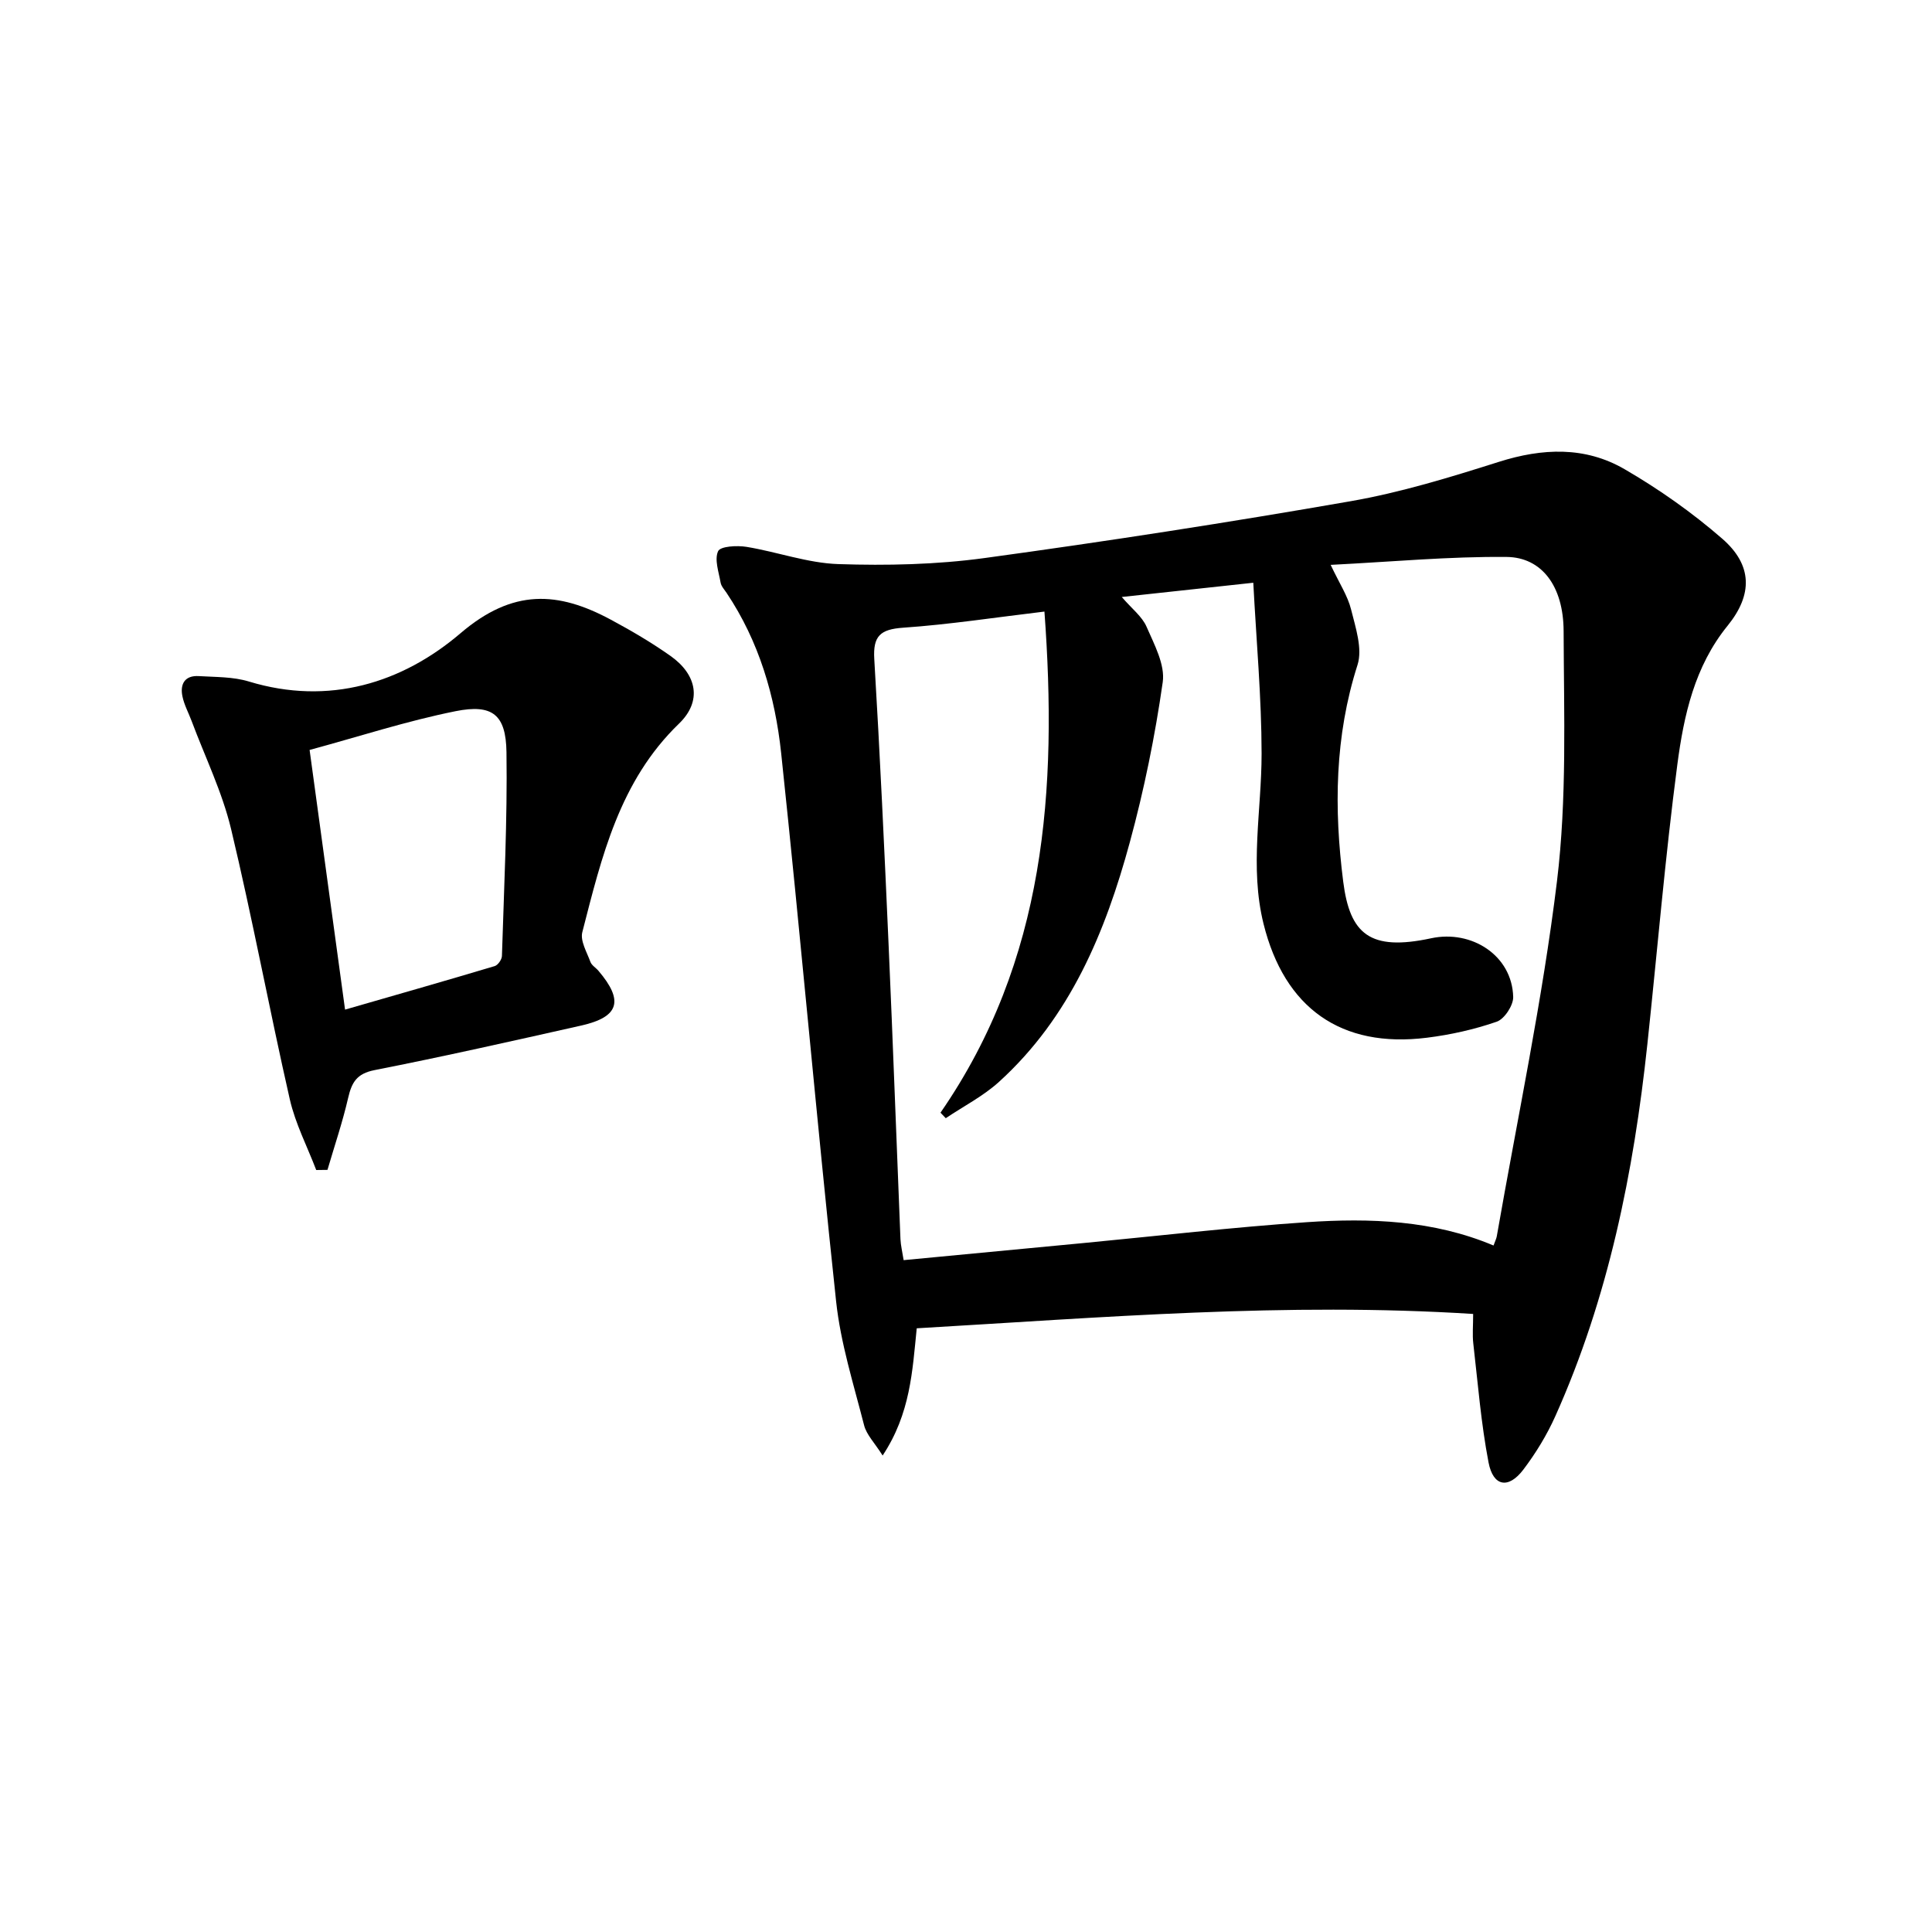 <svg enable-background="new 0 0 400 400" viewBox="0 0 400 400" xmlns="http://www.w3.org/2000/svg"><path d="m305 272.04c-38.77-2.46-76.71.73-115.2 2.97-.9 8.82-1.29 17.63-7.06 26.34-1.65-2.62-3.34-4.29-3.84-6.27-2.17-8.49-4.86-16.98-5.79-25.63-4.05-37.82-7.36-75.71-11.38-113.53-1.25-11.75-4.57-23.12-11.3-33.17-.46-.69-1.11-1.37-1.24-2.14-.38-2.19-1.31-4.78-.51-6.5.48-1.02 3.91-1.21 5.87-.89 6.37 1.04 12.65 3.36 19.02 3.57 10.07.33 20.29.11 30.26-1.25 25.32-3.46 50.58-7.37 75.75-11.76 10.4-1.81 20.62-4.95 30.72-8.15 9.04-2.87 17.87-3.24 26.05 1.51 7.13 4.14 14 8.98 20.22 14.39 6.28 5.46 6.34 11.58 1.11 18.02-6.83 8.4-9.06 18.54-10.4 28.7-2.53 19.25-4.15 38.62-6.21 57.93-2.83 26.54-8.07 52.5-19.05 77.01-1.75 3.91-4.04 7.66-6.63 11.08-3.07 4.05-6.24 3.52-7.2-1.47-1.56-8.12-2.21-16.41-3.16-24.64-.21-1.8-.03-3.63-.03-6.12zm-117.91-11.14c12.89-1.23 25.11-2.38 37.33-3.55 15.38-1.47 30.73-3.26 46.14-4.31 13.11-.89 26.22-.41 38.66 4.83.35-.96.58-1.41.67-1.89 4.27-24.5 9.47-48.9 12.47-73.56 2.07-17.06 1.43-34.49 1.37-51.75-.03-9.32-4.53-15.28-11.78-15.36-11.86-.12-23.74 1-36.45 1.64 1.84 3.9 3.54 6.44 4.23 9.24.93 3.75 2.4 8.11 1.33 11.47-4.74 14.81-4.88 29.78-2.96 44.89 1.38 10.85 5.53 14.43 18.2 11.71 8.37-1.8 16.76 3.53 16.99 12.14.05 1.74-1.81 4.57-3.4 5.13-4.65 1.61-9.57 2.71-14.47 3.32-17.78 2.22-29.5-6.16-33.82-23.59-2.91-11.75-.4-23.48-.4-35.22-.01-11.66-1.09-23.32-1.72-35.39-9.83 1.06-18.16 1.96-27.23 2.95 2.08 2.43 4.21 4.03 5.13 6.16 1.6 3.67 3.87 7.87 3.35 11.48-1.59 11.14-3.85 22.26-6.81 33.13-5.06 18.61-12.36 36.25-27.09 49.62-3.26 2.96-7.33 5.04-11.02 7.52-.36-.38-.73-.76-1.09-1.14 21.8-31.56 24.22-66.94 21.52-103.75-10.18 1.21-19.69 2.68-29.26 3.34-4.7.33-6.26 1.69-5.97 6.49 1.18 19.75 2.1 39.51 2.97 59.28.9 20.27 1.62 40.55 2.45 60.82.06 1.3.38 2.58.66 4.35z"/><path d="m65.47 242.24c-1.86-4.87-4.32-9.6-5.47-14.64-4.24-18.62-7.72-37.41-12.16-55.97-1.84-7.67-5.39-14.92-8.17-22.36-.64-1.7-1.54-3.34-1.9-5.1-.53-2.55.5-4.37 3.39-4.19 3.47.21 7.1.12 10.37 1.12 16.59 5.05 31.77.29 43.82-10 10.85-9.27 20.2-8.68 31.14-2.79 4.24 2.28 8.42 4.73 12.34 7.5 5.5 3.89 6.55 9.38 1.75 14.01-12.33 11.9-16.01 27.6-20.02 43.18-.46 1.8.94 4.13 1.68 6.15.26.72 1.12 1.2 1.66 1.84 5.29 6.21 4.3 9.57-3.57 11.34-14.24 3.2-28.48 6.41-42.8 9.23-3.68.72-4.71 2.55-5.45 5.75-1.16 5.03-2.83 9.94-4.28 14.9-.78.01-1.56.02-2.33.03zm5.97-33.21c10.82-3.12 20.92-6 30.98-9.01.67-.2 1.48-1.36 1.5-2.1.43-14.06 1.14-28.13.94-42.19-.11-7.77-2.9-10.01-10.52-8.49-10.13 2.03-20.02 5.26-30.24 8.03 2.47 18.09 4.81 35.28 7.34 53.76z"/></svg>
